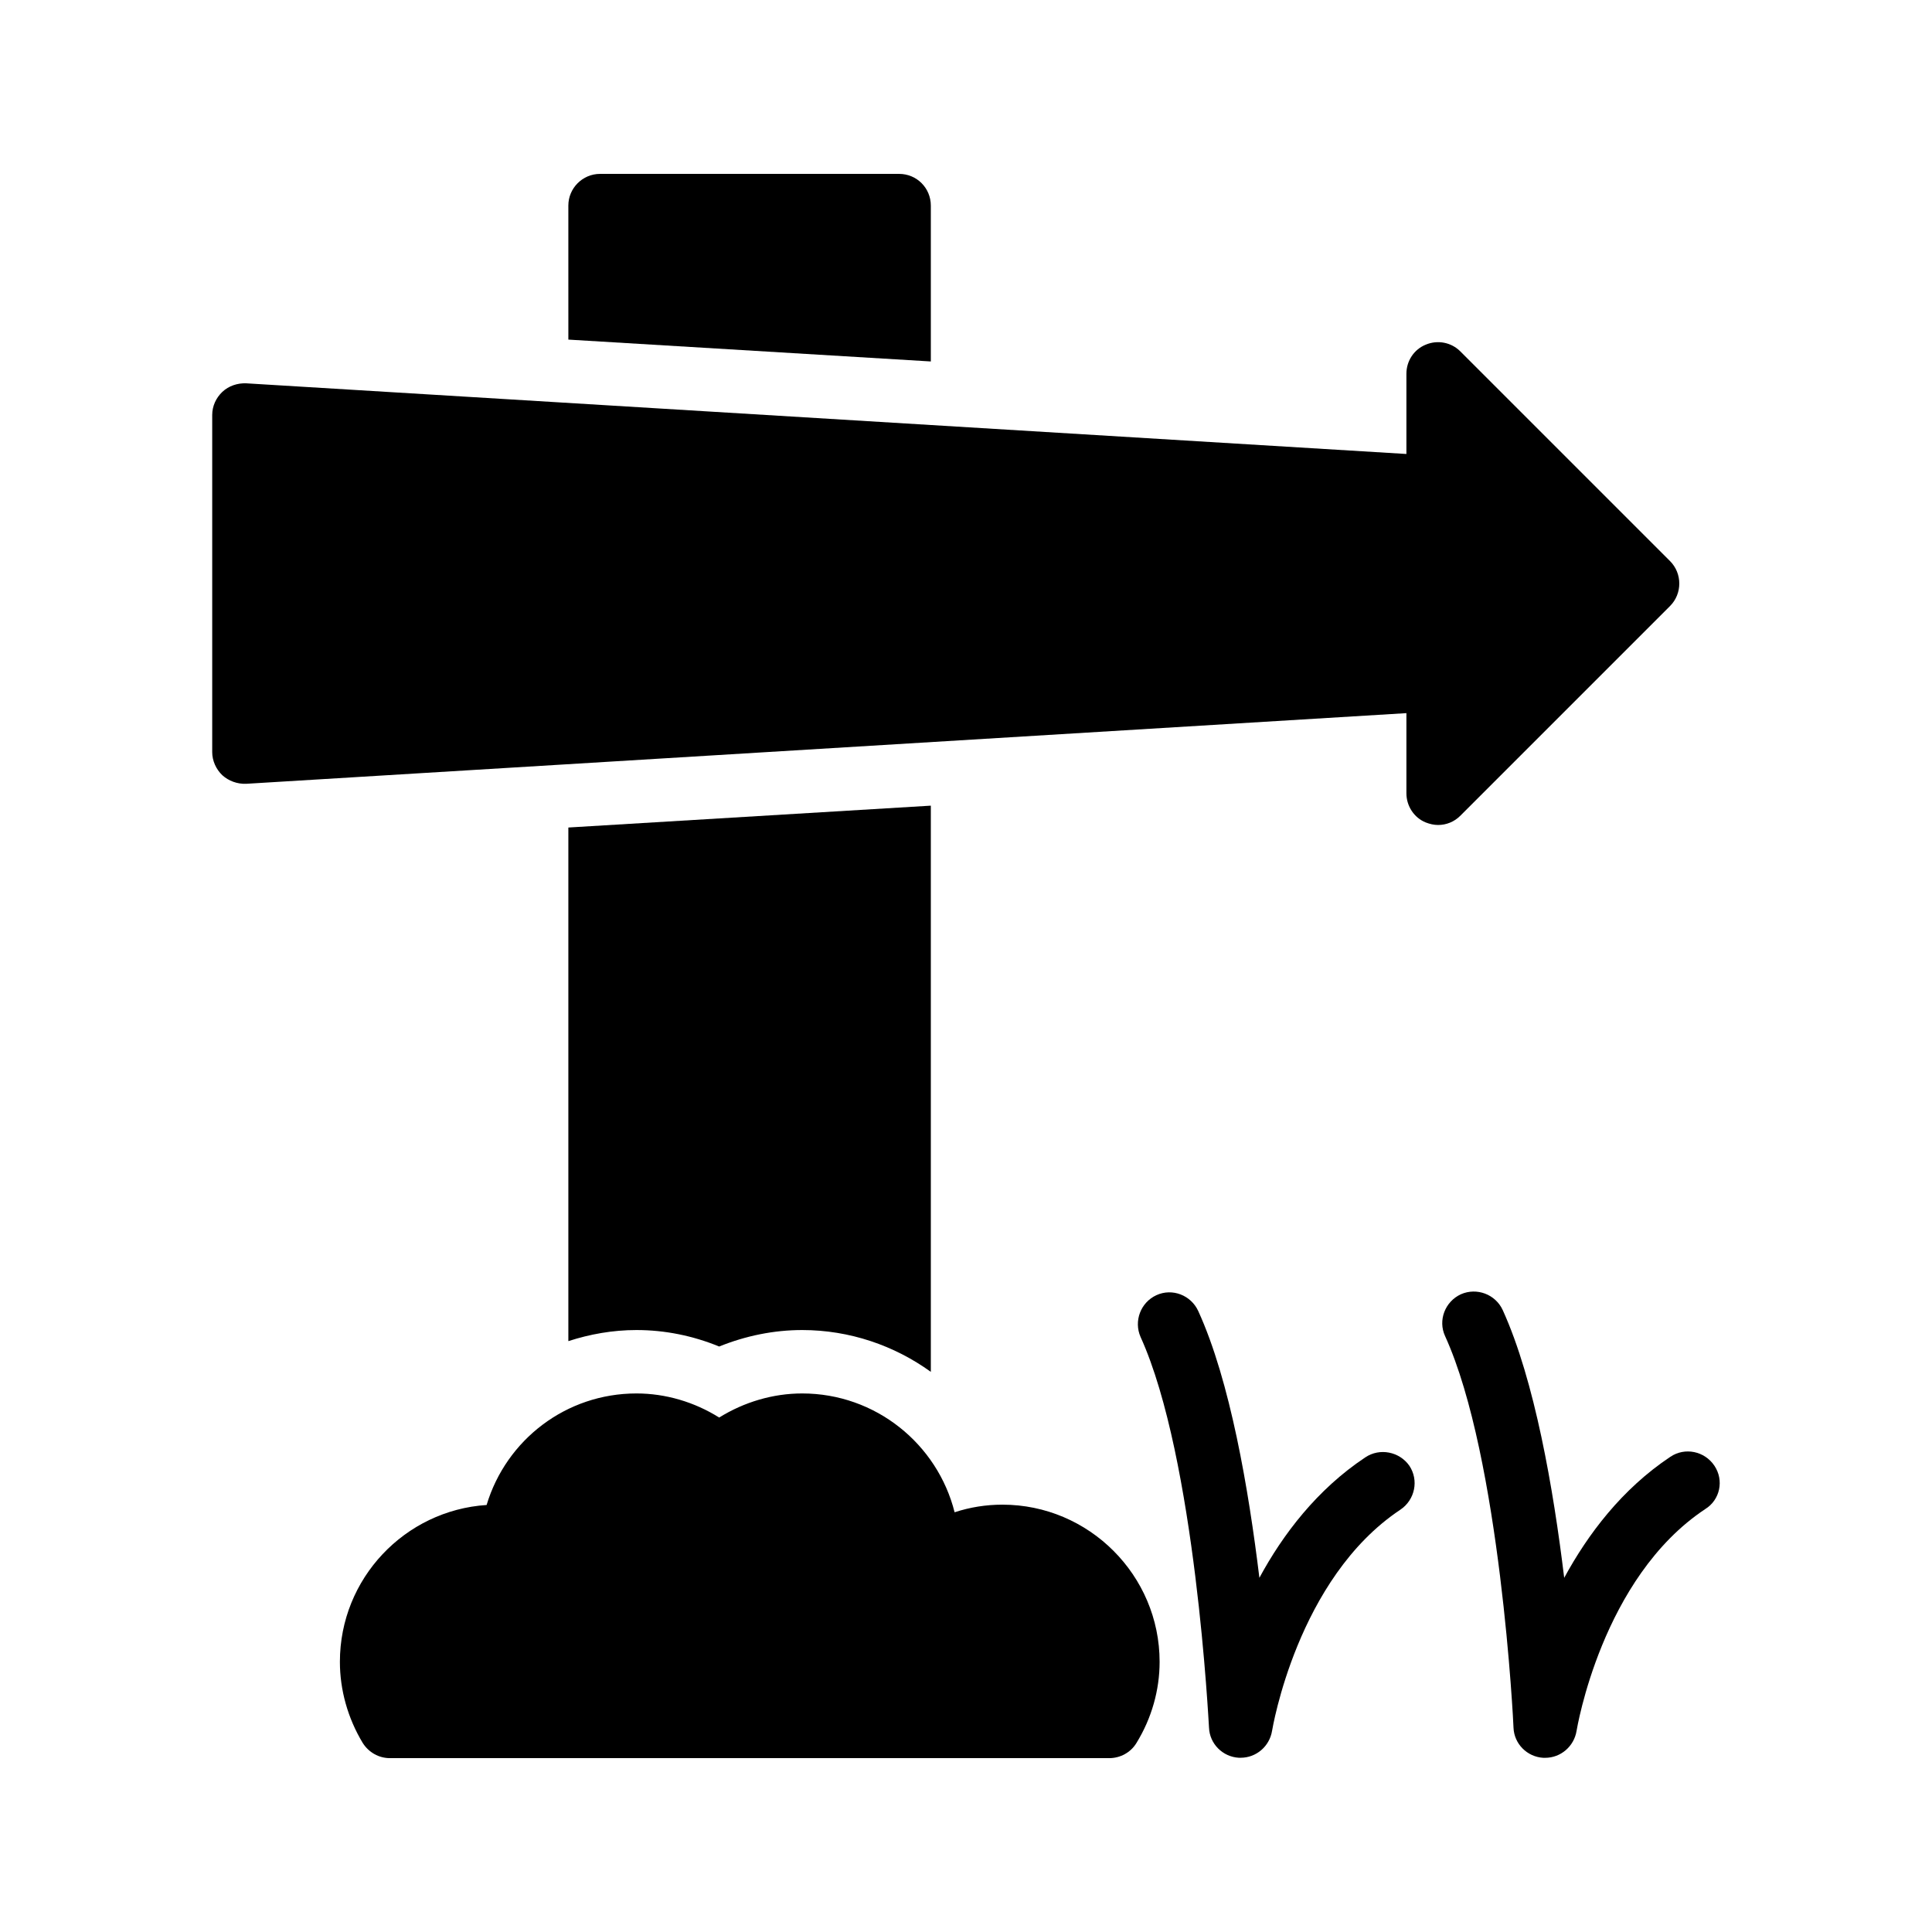 <?xml version="1.0" encoding="UTF-8"?>
<!-- Uploaded to: ICON Repo, www.iconrepo.com, Generator: ICON Repo Mixer Tools -->
<svg fill="#000000" width="800px" height="800px" version="1.1" viewBox="144 144 512 512" xmlns="http://www.w3.org/2000/svg">
 <g>
  <path d="m505.8 530.23c-12.762 8.48-21.832 20.402-28.047 31.906-2.856-23.426-7.727-52.145-16.207-70.703-1.93-4.199-6.887-6.129-11.082-4.199-4.199 1.93-6.047 6.887-4.199 11.082 14.609 32.16 18.055 102.78 18.137 103.53 0.168 4.281 3.609 7.727 7.894 7.977h0.504c4.113 0 7.641-3.023 8.312-7.137 0.082-0.418 6.633-40.391 34.008-58.609 3.863-2.602 4.953-7.809 2.352-11.672-2.602-3.688-7.809-4.781-11.672-2.176z"/>
  <path d="m598.33 532.42c-2.602-3.863-7.809-4.953-11.672-2.352-12.848 8.566-21.832 20.488-28.129 32.074-2.856-23.512-7.809-52.312-16.289-70.953-1.93-4.199-6.887-6.047-11.082-4.199-4.199 1.93-6.129 6.887-4.199 11.082 14.695 32.242 18.137 103.03 18.137 103.79 0.168 4.281 3.609 7.727 7.894 7.977h0.504c4.113 0 7.641-3.023 8.312-7.137 0.082-0.418 6.633-40.559 34.09-58.777 3.945-2.434 5.035-7.641 2.434-11.5z"/>
  <path d="m586.57 304.61-55.586 55.586c-1.594 1.594-3.695 2.434-5.879 2.434-1.09 0-2.184-0.25-3.273-0.672-3.106-1.258-5.121-4.367-5.121-7.727v-21.242l-307.49 18.727c-2.352 0.086-4.617-0.754-6.297-2.266-1.68-1.594-2.688-3.863-2.688-6.129v-89.344c0-2.352 1.008-4.535 2.688-6.129 1.68-1.594 4.031-2.352 6.297-2.266l307.49 18.727v-21.242c0-3.441 2.016-6.465 5.121-7.727 3.191-1.344 6.801-0.586 9.152 1.762l55.586 55.586c3.277 3.273 3.277 8.648 0 11.922z"/>
  <path d="m294.62 363.3 96.059-5.793v150.05c-9.656-6.969-21.496-11.082-34.09-11.082-7.473 0-14.945 1.512-22 4.367-6.969-2.856-14.359-4.367-21.914-4.367-6.297 0-12.344 1.09-18.055 2.938z"/>
  <path d="m390.68 239.79-96.059-5.793-0.004-35.516c0-4.617 3.777-8.398 8.398-8.398h79.266c4.703 0 8.398 3.777 8.398 8.398z"/>
  <path d="m409.66 542.75c-4.367 0-8.566 0.672-12.68 2.016-4.535-18.055-20.906-31.488-40.391-31.488-7.727 0-15.367 2.266-22 6.383-6.551-4.113-14.191-6.383-21.914-6.383-18.641 0-34.512 12.258-39.719 29.559-21.664 1.426-38.879 19.48-38.879 41.562 0 7.473 2.098 14.945 6.047 21.496 1.594 2.519 4.281 4.031 7.223 4.031h190.61c2.938 0 5.711-1.512 7.223-4.031 4.031-6.551 6.129-14.023 6.129-21.496 0-22.926-18.727-41.648-41.648-41.648z"/>
 </g>
</svg>